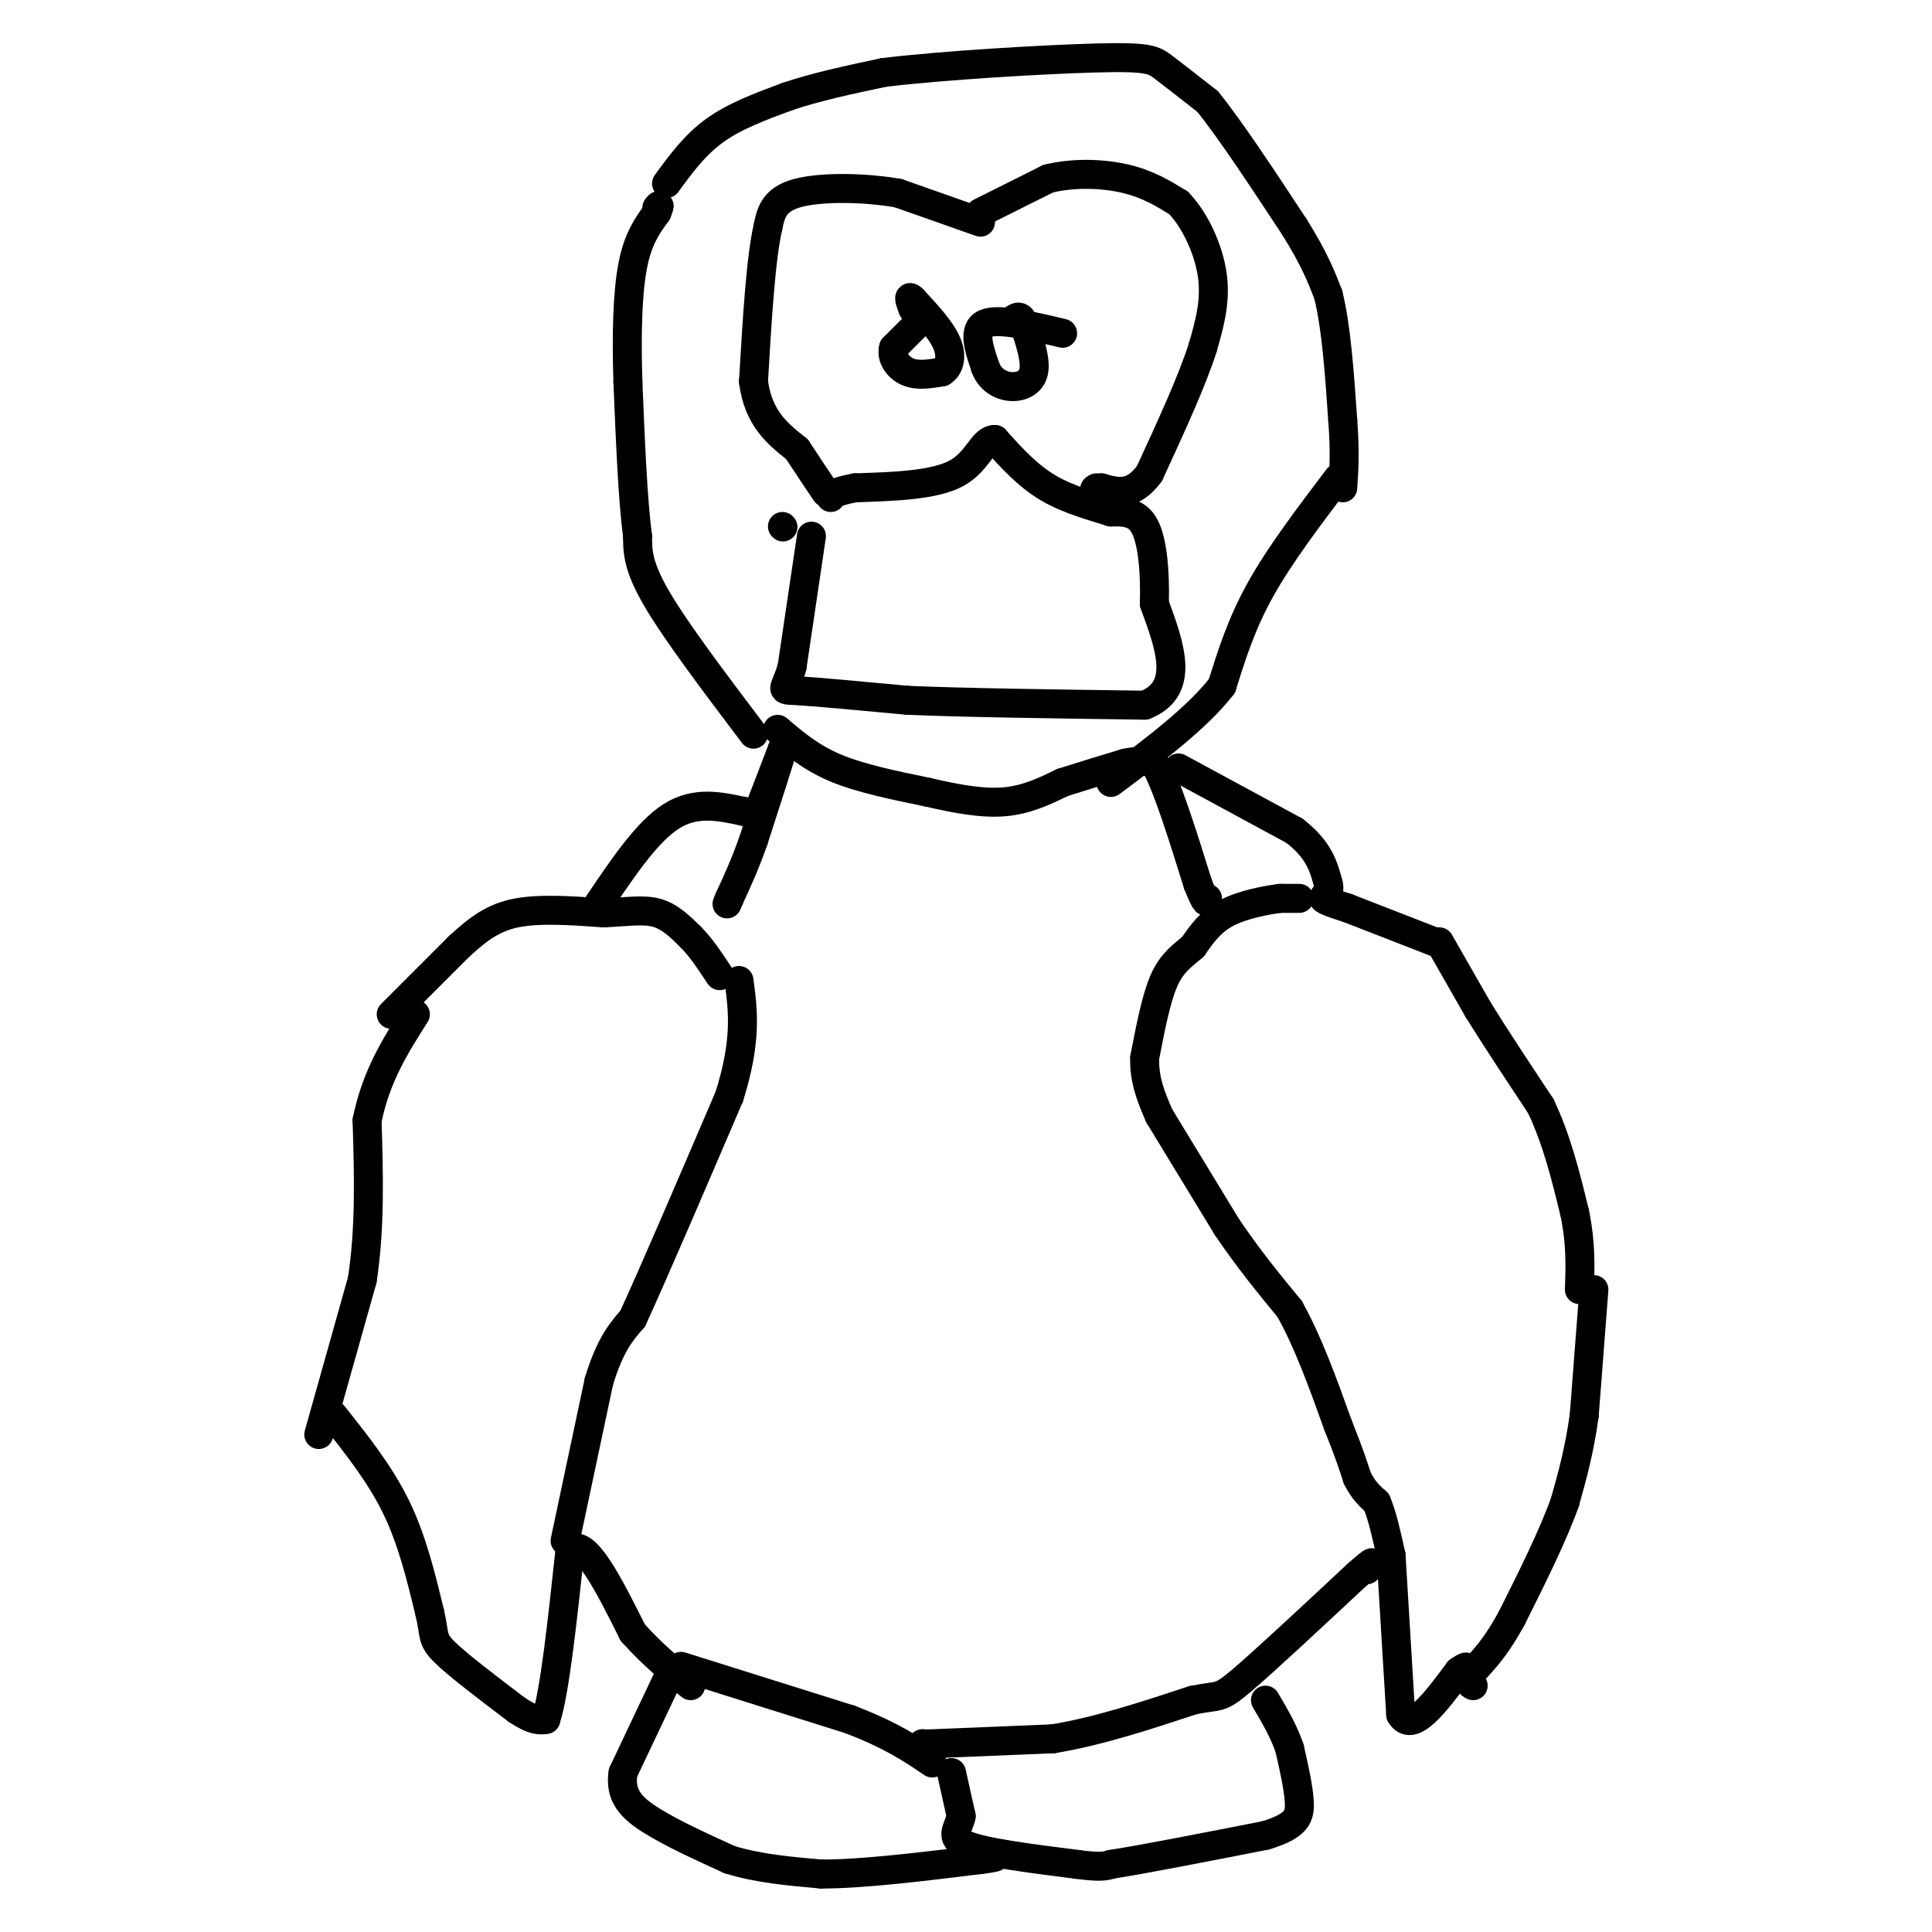 <svg viewBox='0 0 400 400' version='1.1' xmlns='http://www.w3.org/2000/svg' xmlns:xlink='http://www.w3.org/1999/xlink'><g fill='none' stroke='#000000' stroke-width='6' stroke-linecap='round' stroke-linejoin='round'><path d='M269,186c0.000,0.000 -4.000,0.000 -4,0'/><path d='M265,186c-2.756,0.356 -7.644,1.244 -11,3c-3.356,1.756 -5.178,4.378 -7,7'/><path d='M247,196c-2.244,1.933 -4.356,3.267 -6,7c-1.644,3.733 -2.822,9.867 -4,16'/><path d='M237,219c-0.167,4.667 1.417,8.333 3,12'/><path d='M240,231c0.000,0.000 14.000,23.000 14,23'/><path d='M254,254c4.500,6.667 8.750,11.833 13,17'/><path d='M267,271c3.833,6.833 6.917,15.417 10,24'/><path d='M277,295c2.333,5.833 3.167,8.417 4,11'/><path d='M281,306c1.333,2.667 2.667,3.833 4,5'/><path d='M285,311c1.167,2.667 2.083,6.833 3,11'/><path d='M288,322c0.000,0.000 2.000,33.000 2,33'/><path d='M290,355c2.333,4.000 7.167,-2.500 12,-9'/><path d='M302,346c2.167,-1.500 1.583,-0.750 1,0'/><path d='M191,361c0.000,0.000 0.100,0.100 0.1,0.1'/><path d='M191.1,361.1c4.500,-0.167 15.700,-0.633 26.9,-1.1'/><path d='M218,360c9.317,-1.517 19.158,-4.758 29,-8'/><path d='M247,352c5.667,-1.156 5.333,-0.044 10,-4c4.667,-3.956 14.333,-12.978 24,-22'/><path d='M281,326c4.333,-3.833 3.167,-2.417 2,-1'/><path d='M197,367c0.000,0.000 2.000,9.000 2,9'/><path d='M199,376c-0.489,2.556 -2.711,4.444 1,6c3.711,1.556 13.356,2.778 23,4'/><path d='M223,386c5.000,0.667 6.000,0.333 7,0'/><path d='M230,386c6.500,-1.000 19.250,-3.500 32,-6'/><path d='M262,380c6.622,-2.000 7.178,-4.000 7,-7c-0.178,-3.000 -1.089,-7.000 -2,-11'/><path d='M267,362c-1.167,-3.500 -3.083,-6.750 -5,-10'/><path d='M141,345c0.000,0.000 35.000,11.000 35,11'/><path d='M176,356c8.667,3.333 12.833,6.167 17,9'/><path d='M138,348c0.000,0.000 -9.000,19.000 -9,19'/><path d='M129,367c-0.778,4.822 1.778,7.378 6,10c4.222,2.622 10.111,5.311 16,8'/><path d='M151,385c5.833,1.833 12.417,2.417 19,3'/><path d='M170,388c8.667,0.000 20.833,-1.500 33,-3'/><path d='M203,385c5.500,-0.667 2.750,-0.833 0,-1'/><path d='M69,293c4.833,6.083 9.667,12.167 13,19c3.333,6.833 5.167,14.417 7,22'/><path d='M89,334c1.089,4.667 0.311,5.333 3,8c2.689,2.667 8.844,7.333 15,12'/><path d='M107,354c3.500,2.333 4.750,2.167 6,2'/><path d='M113,356c1.833,-5.500 3.417,-20.250 5,-35'/><path d='M118,321c3.000,-3.000 8.000,7.000 13,17'/><path d='M131,338c4.167,4.667 8.083,7.833 12,11'/><path d='M117,319c0.000,0.000 7.000,-33.000 7,-33'/><path d='M124,286c2.333,-7.667 4.667,-10.333 7,-13'/><path d='M131,273c4.500,-9.833 12.250,-27.917 20,-46'/><path d='M151,227c3.667,-11.667 2.833,-17.833 2,-24'/><path d='M66,297c0.000,0.000 9.000,-32.000 9,-32'/><path d='M75,265c1.667,-10.833 1.333,-21.917 1,-33'/><path d='M76,232c1.833,-9.167 5.917,-15.583 10,-22'/><path d='M81,210c0.000,0.000 14.000,-14.000 14,-14'/><path d='M95,196c4.044,-3.733 7.156,-6.067 12,-7c4.844,-0.933 11.422,-0.467 18,0'/><path d='M125,189c4.933,-0.222 8.267,-0.778 11,0c2.733,0.778 4.867,2.889 7,5'/><path d='M143,194c2.167,2.167 4.083,5.083 6,8'/><path d='M124,187c5.000,-7.417 10.000,-14.833 15,-18c5.000,-3.167 10.000,-2.083 15,-1'/><path d='M154,168c2.778,0.422 2.222,1.978 3,0c0.778,-1.978 2.889,-7.489 5,-13'/><path d='M162,155c-0.167,1.000 -3.083,10.000 -6,19'/><path d='M156,174c-1.833,5.167 -3.417,8.583 -5,12'/><path d='M151,186c-0.833,2.000 -0.417,1.000 0,0'/><path d='M161,151c3.417,2.917 6.833,5.833 12,8c5.167,2.167 12.083,3.583 19,5'/><path d='M192,164c5.978,1.400 11.422,2.400 16,2c4.578,-0.400 8.289,-2.200 12,-4'/><path d='M220,162c4.167,-1.333 8.583,-2.667 13,-4'/><path d='M233,158c3.167,-0.667 4.583,-0.333 6,0'/><path d='M239,158c2.500,4.167 5.750,14.583 9,25'/><path d='M248,183c1.833,4.667 1.917,3.833 2,3'/><path d='M244,159c0.000,0.000 24.000,13.000 24,13'/><path d='M268,172c5.167,4.000 6.083,7.500 7,11'/><path d='M275,183c0.644,2.289 -1.244,2.511 -1,3c0.244,0.489 2.622,1.244 5,2'/><path d='M279,188c3.833,1.500 10.917,4.250 18,7'/><path d='M298,195c0.000,0.000 8.000,14.000 8,14'/><path d='M306,209c3.500,5.667 8.250,12.833 13,20'/><path d='M319,229c3.333,7.000 5.167,14.500 7,22'/><path d='M326,251c1.333,6.333 1.167,11.167 1,16'/><path d='M330,267c0.000,0.000 -2.000,26.000 -2,26'/><path d='M328,293c-1.000,7.333 -2.500,12.667 -4,18'/><path d='M324,311c-2.500,7.000 -6.750,15.500 -11,24'/><path d='M313,335c-3.167,5.833 -5.583,8.417 -8,11'/><path d='M305,346c-1.333,2.333 -0.667,2.667 0,3'/><path d='M168,111c0.000,0.000 -4.000,27.000 -4,27'/><path d='M164,138c-1.422,5.222 -2.978,4.778 1,5c3.978,0.222 13.489,1.111 23,2'/><path d='M188,145c12.000,0.500 30.500,0.750 49,1'/><path d='M237,146c8.500,-3.333 5.250,-12.167 2,-21'/><path d='M239,125c0.178,-6.689 -0.378,-12.911 -2,-16c-1.622,-3.089 -4.311,-3.044 -7,-3'/><path d='M230,106c-3.489,-1.133 -8.711,-2.467 -13,-5c-4.289,-2.533 -7.644,-6.267 -11,-10'/><path d='M206,91c-2.556,-0.133 -3.444,4.533 -8,7c-4.556,2.467 -12.778,2.733 -21,3'/><path d='M177,101c-4.333,0.833 -4.667,1.417 -5,2'/><path d='M191,66c0.000,0.000 -6.000,6.000 -6,6'/><path d='M185,72c-0.578,2.044 0.978,4.156 3,5c2.022,0.844 4.511,0.422 7,0'/><path d='M195,77c1.622,-0.933 2.178,-3.267 1,-6c-1.178,-2.733 -4.089,-5.867 -7,-9'/><path d='M189,62c-1.167,-1.167 -0.583,0.417 0,2'/><path d='M220,69c-6.667,-1.583 -13.333,-3.167 -16,-2c-2.667,1.167 -1.333,5.083 0,9'/><path d='M204,76c0.810,2.357 2.833,3.750 5,4c2.167,0.250 4.476,-0.643 5,-3c0.524,-2.357 -0.738,-6.179 -2,-10'/><path d='M212,67c-0.667,-1.833 -1.333,-1.417 -2,-1'/><path d='M203,46c0.000,0.000 -17.000,-6.000 -17,-6'/><path d='M186,40c-7.044,-1.244 -16.156,-1.356 -21,0c-4.844,1.356 -5.422,4.178 -6,7'/><path d='M159,47c-1.500,6.500 -2.250,19.250 -3,32'/><path d='M156,79c1.000,7.667 5.000,10.833 9,14'/><path d='M165,93c2.500,3.833 4.250,6.417 6,9'/><path d='M203,44c0.000,0.000 14.000,-7.000 14,-7'/><path d='M217,37c5.244,-1.311 11.356,-1.089 16,0c4.644,1.089 7.822,3.044 11,5'/><path d='M244,42c3.356,3.444 6.244,9.556 7,15c0.756,5.444 -0.622,10.222 -2,15'/><path d='M249,72c-2.167,6.833 -6.583,16.417 -11,26'/><path d='M238,98c-3.500,4.833 -6.750,3.917 -10,3'/><path d='M228,101c-1.833,0.500 -1.417,0.250 -1,0'/><path d='M156,152c-8.000,-10.583 -16.000,-21.167 -20,-28c-4.000,-6.833 -4.000,-9.917 -4,-13'/><path d='M132,111c-1.000,-7.500 -1.500,-19.750 -2,-32'/><path d='M130,79c-0.311,-9.822 -0.089,-18.378 1,-24c1.089,-5.622 3.044,-8.311 5,-11'/><path d='M136,44c0.833,-2.000 0.417,-1.500 0,-1'/><path d='M138,38c2.917,-4.000 5.833,-8.000 10,-11c4.167,-3.000 9.583,-5.000 15,-7'/><path d='M163,20c5.833,-2.000 12.917,-3.500 20,-5'/><path d='M183,15c12.321,-1.488 33.125,-2.708 44,-3c10.875,-0.292 11.821,0.345 14,2c2.179,1.655 5.589,4.327 9,7'/><path d='M250,21c4.500,5.500 11.250,15.750 18,26'/><path d='M268,47c4.167,6.667 5.583,10.333 7,14'/><path d='M275,61c1.667,6.667 2.333,16.333 3,26'/><path d='M278,87c0.500,6.667 0.250,10.333 0,14'/><path d='M277,99c-6.000,7.917 -12.000,15.833 -16,23c-4.000,7.167 -6.000,13.583 -8,20'/><path d='M253,142c-5.167,6.667 -14.083,13.333 -23,20'/><path d='M162,109c0.000,0.000 0.100,0.100 0.1,0.1'/></g>
</svg>